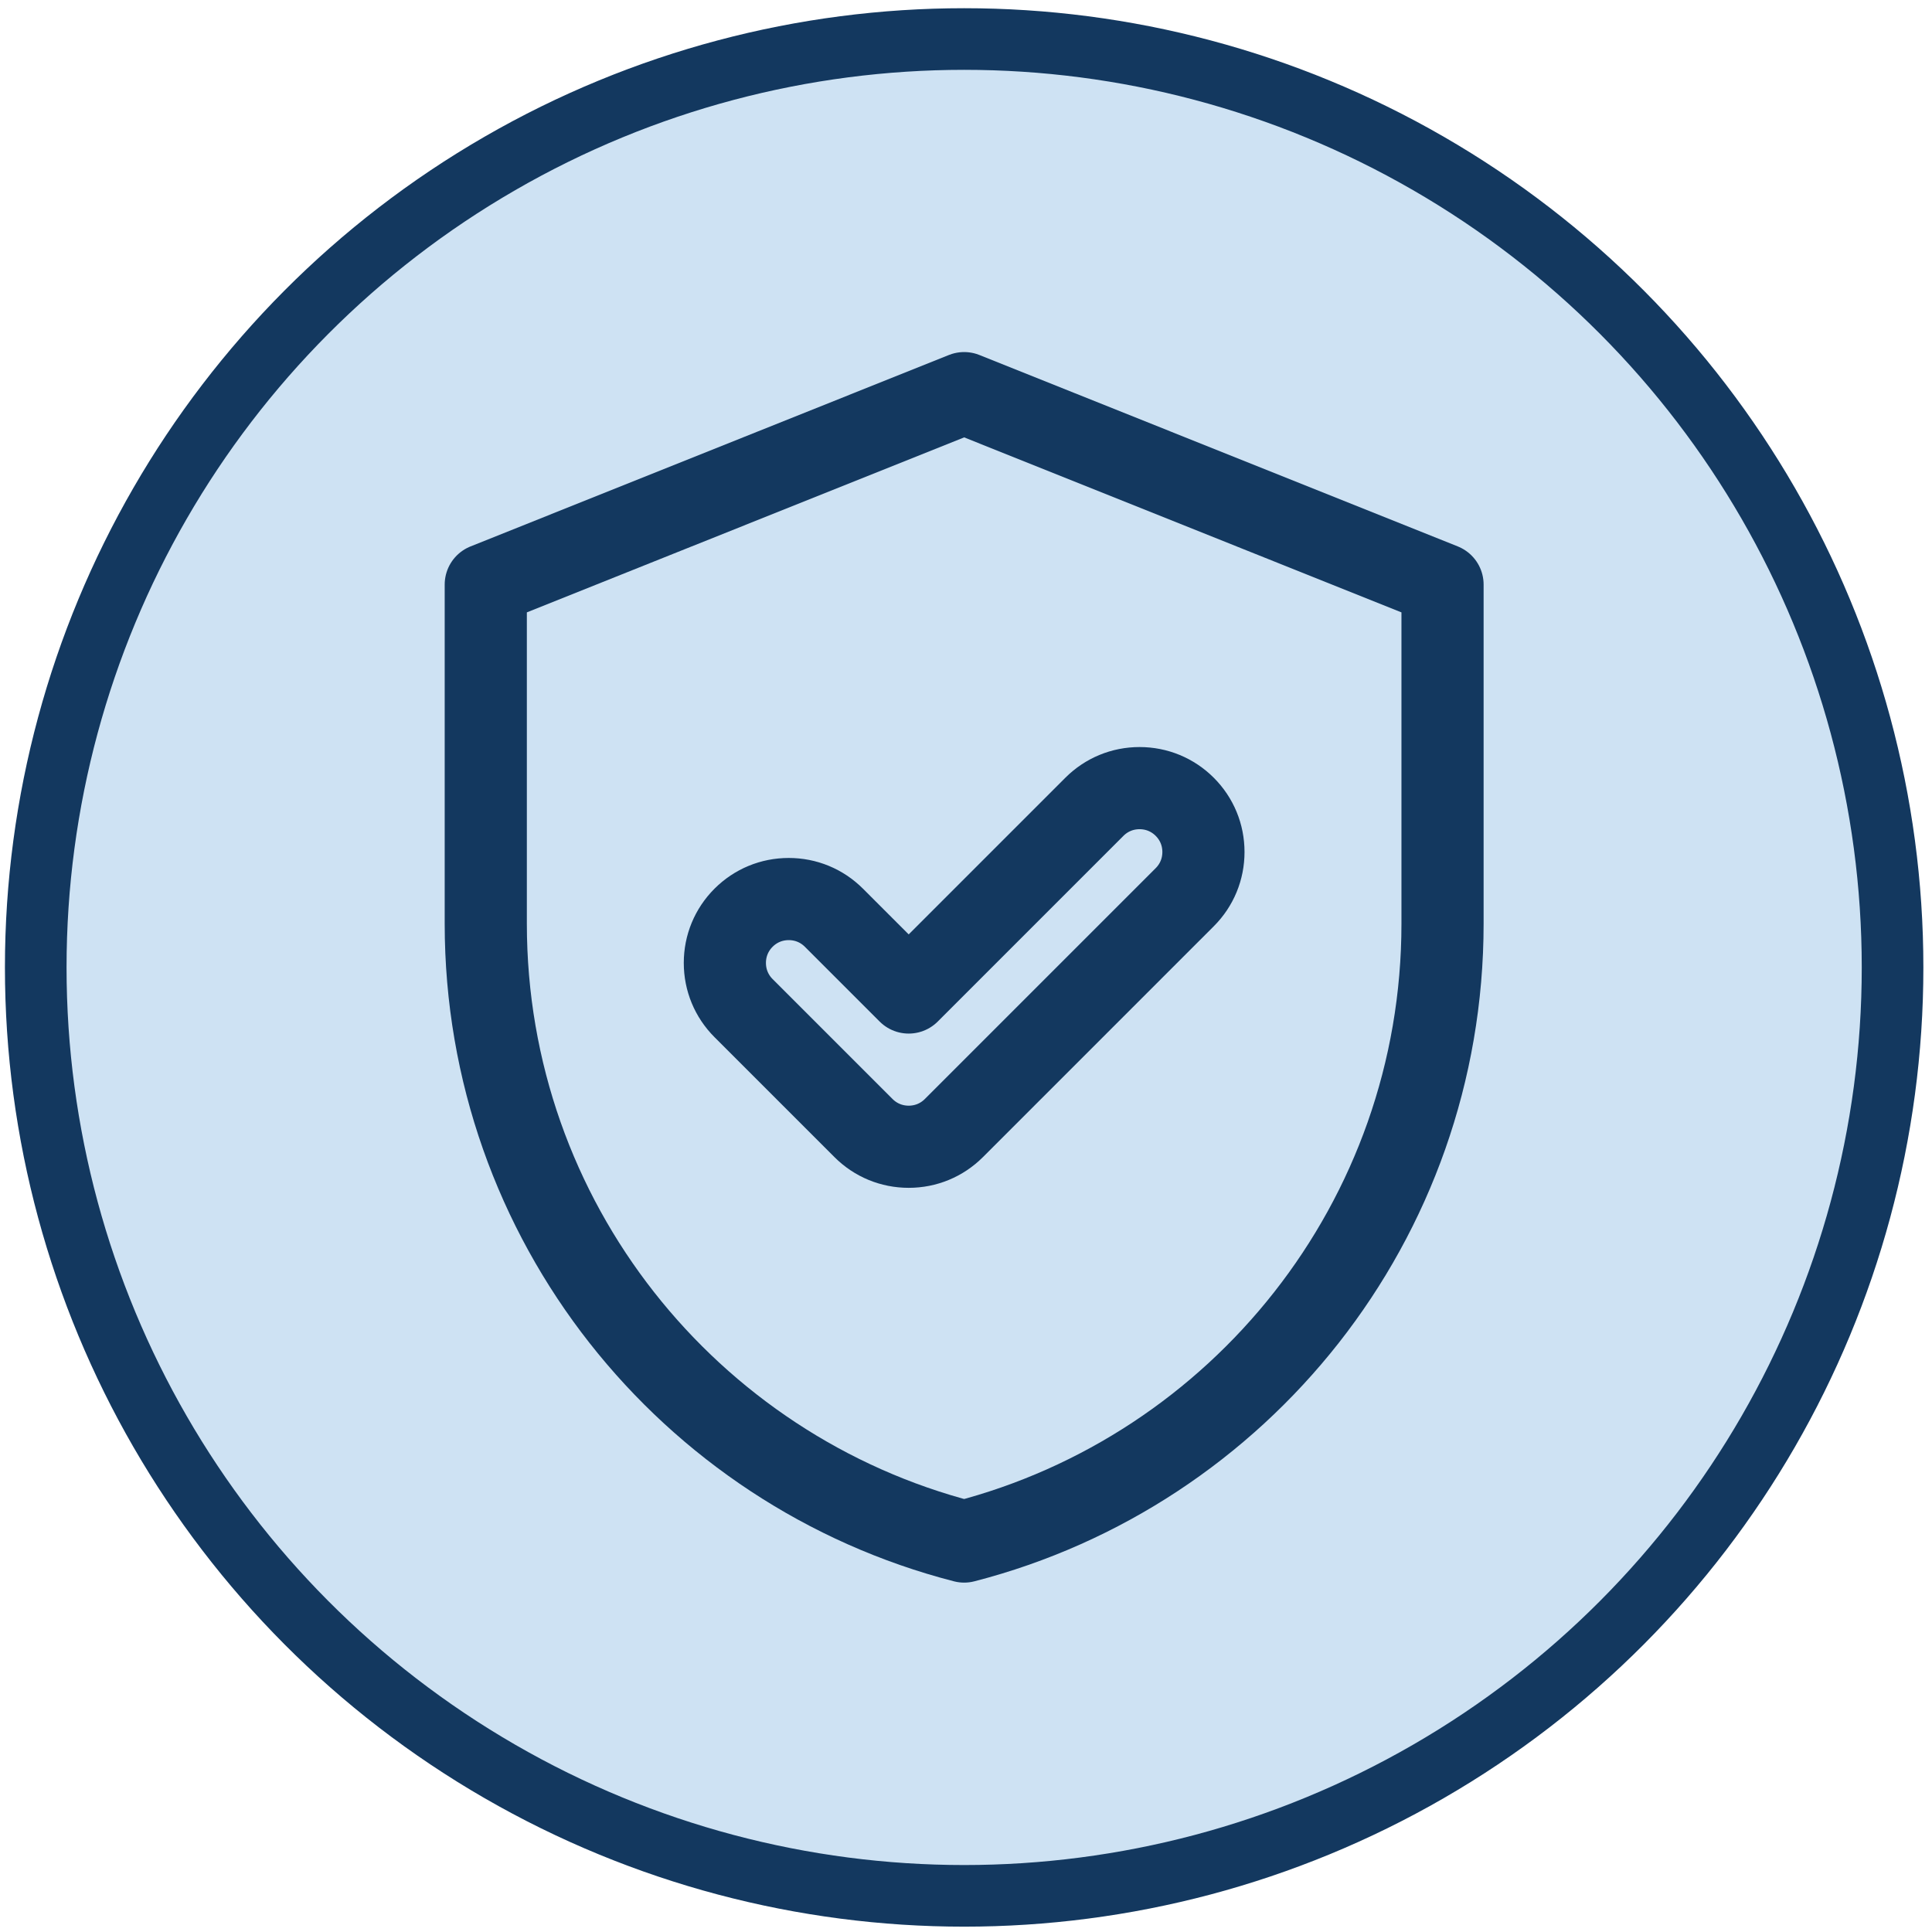 <svg viewBox="0 0 94.06 94.06" xmlns="http://www.w3.org/2000/svg" id="Layer_5">
  <defs>
    <style>
      .cls-1 {
        fill: #cee2f3;
        stroke-miterlimit: 10;
        stroke-width: 3px;
      }

      .cls-1, .cls-2 {
        stroke: #13385f;
      }

      .cls-2 {
        fill: none;
        stroke-linecap: round;
        stroke-linejoin: round;
        stroke-width: 4px;
      }
    </style>
  </defs>
  <circle r="45.2" cy="47.1" cx="46.94" class="cls-1"></circle>
  <g>
    <path d="M70.23,28.46v16.51c0,14.47-9.9,26.63-23.29,30.08-13.4-3.45-23.29-15.61-23.29-30.08v-16.51l23.29-9.32,23.29,9.32Z" class="cls-2"></path>
    <path d="M44.24,55.83c-.83,0-1.61-.32-2.2-.91l-5.84-5.84c-.59-.59-.91-1.37-.91-2.2s.32-1.61.91-2.2c.59-.59,1.37-.91,2.2-.91s1.61.32,2.2.91l3.64,3.64,9.04-9.04c.59-.59,1.37-.91,2.2-.91s1.61.32,2.2.91c.59.59.91,1.37.91,2.2s-.32,1.61-.91,2.2l-11.24,11.24c-.59.59-1.37.91-2.2.91Z" class="cls-2"></path>
  </g>
</svg>